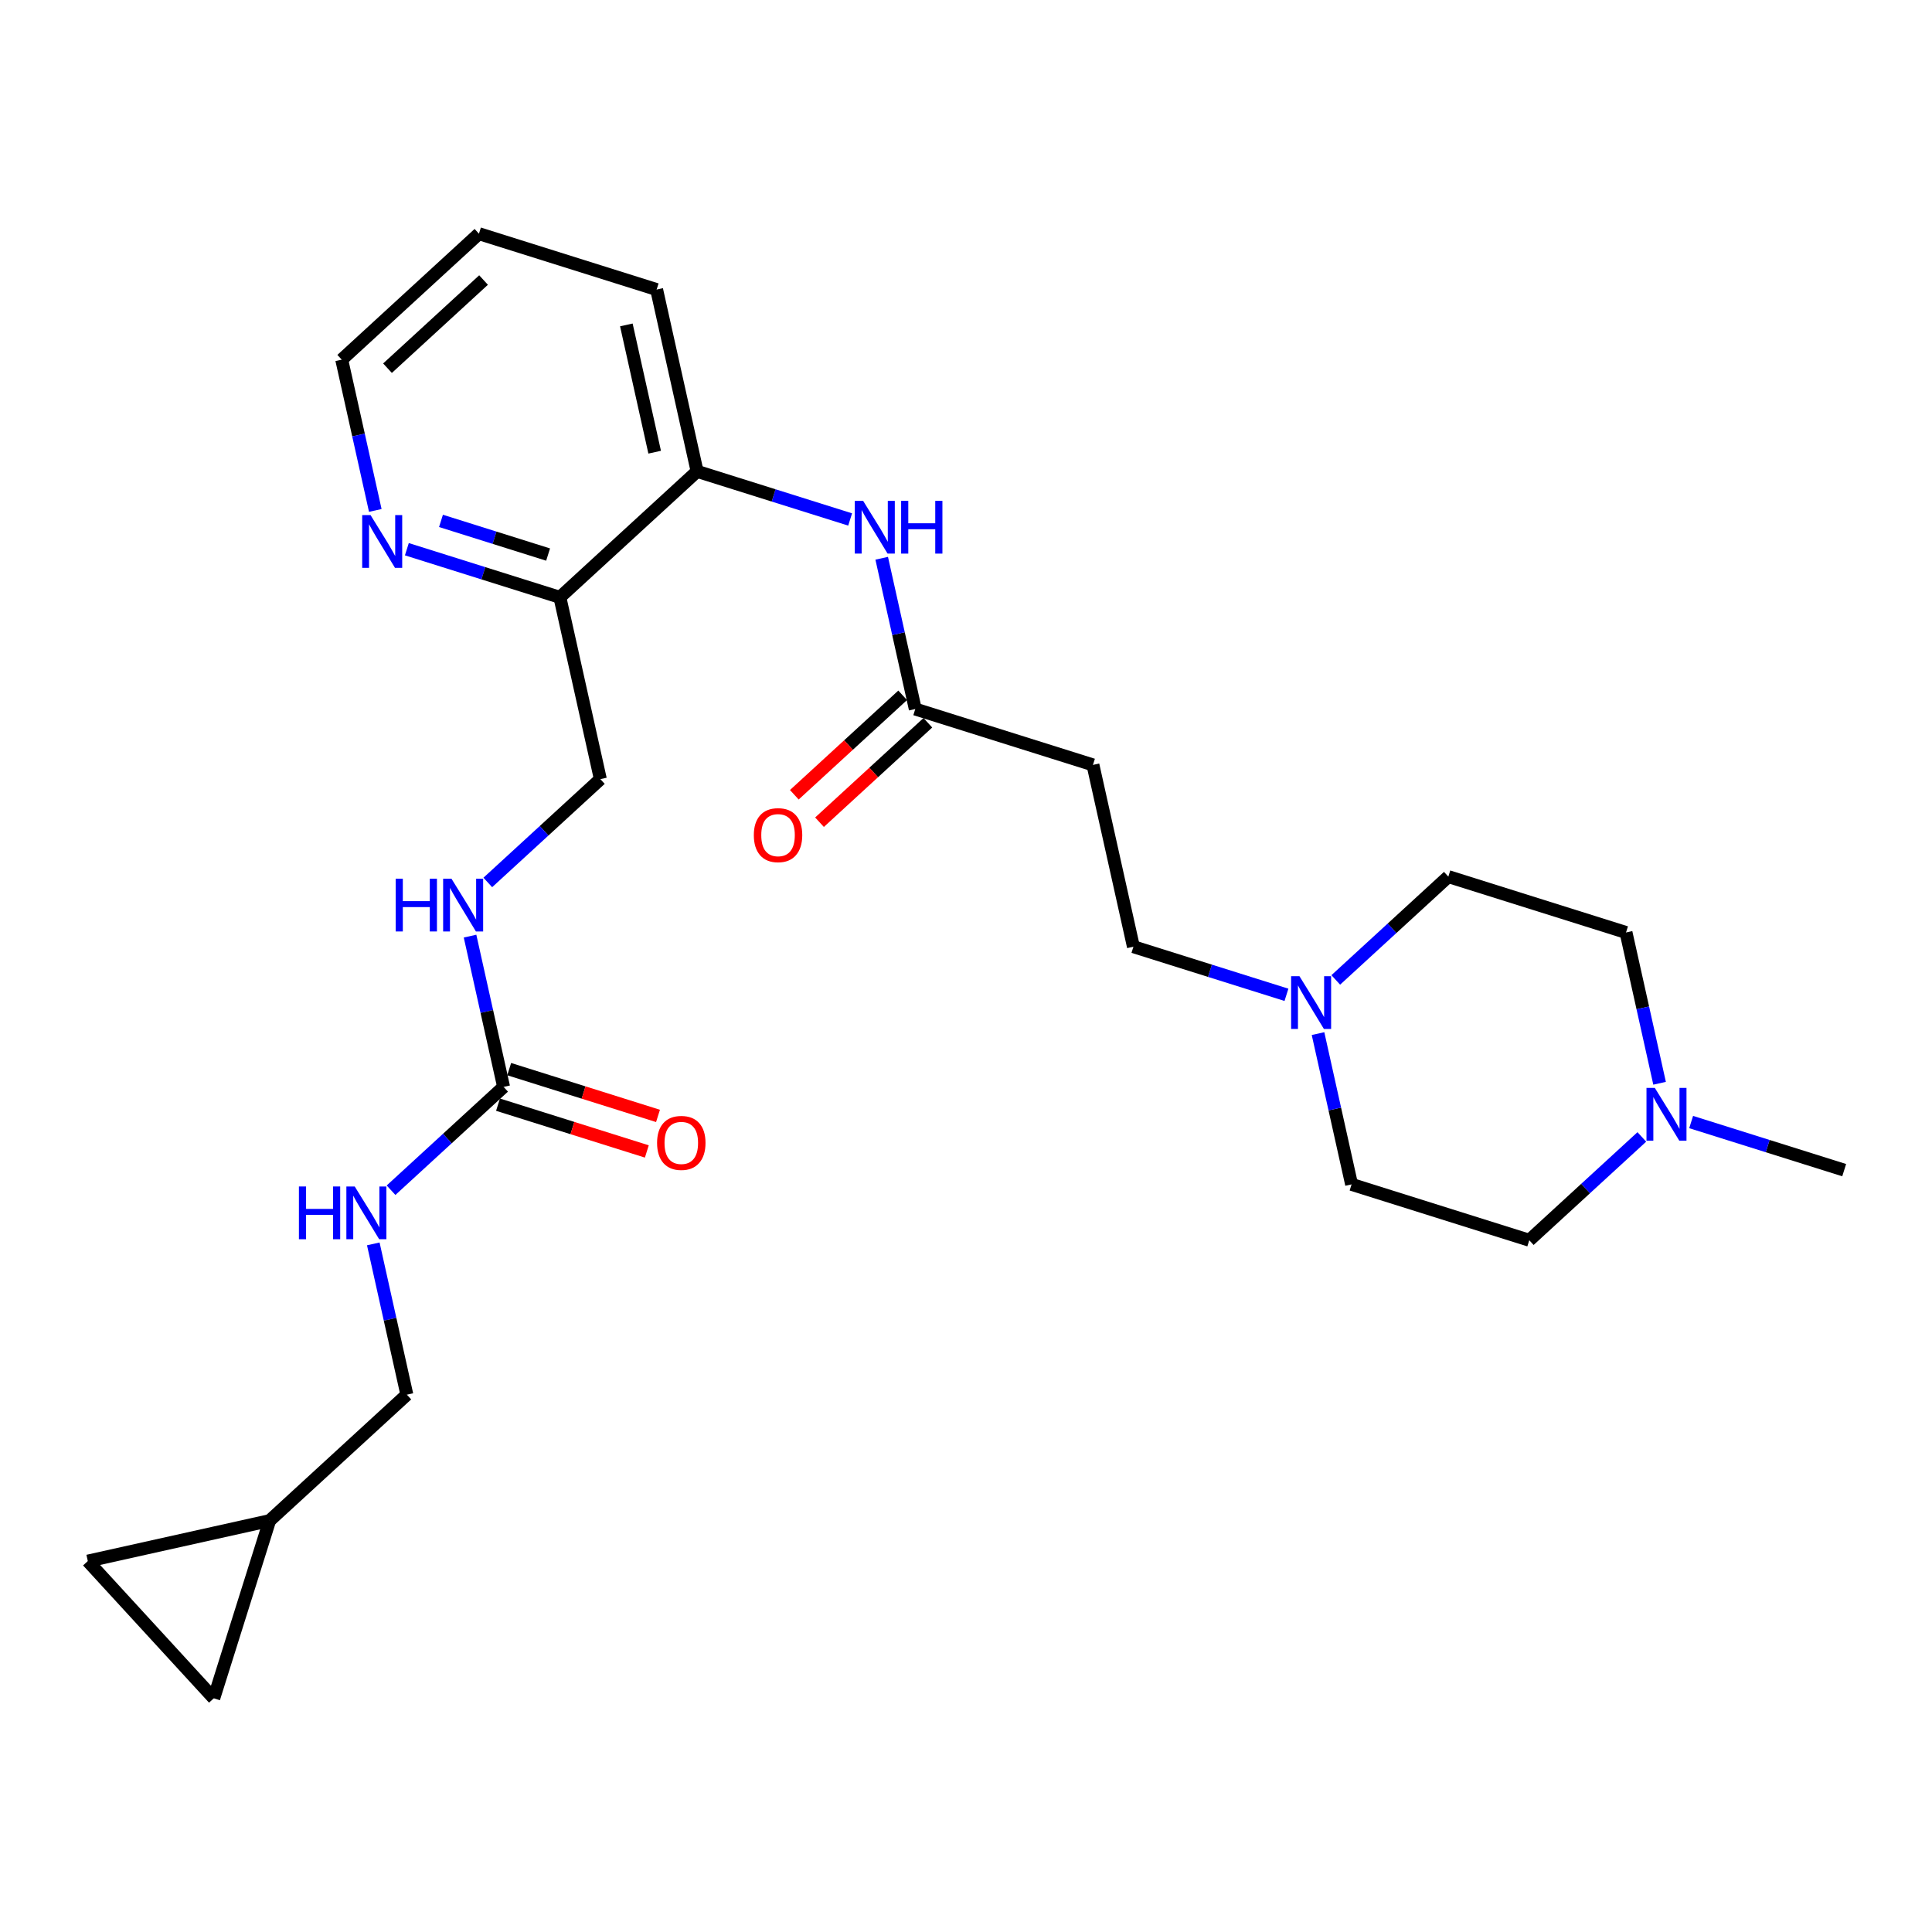 <?xml version='1.0' encoding='iso-8859-1'?>
<svg version='1.1' baseProfile='full'
              xmlns='http://www.w3.org/2000/svg'
                      xmlns:rdkit='http://www.rdkit.org/xml'
                      xmlns:xlink='http://www.w3.org/1999/xlink'
                  xml:space='preserve'
width='300px' height='300px' viewBox='0 0 300 300'>
<!-- END OF HEADER -->
<rect style='opacity:1.0;fill:#FFFFFF;stroke:none' width='300' height='300' x='0' y='0'> </rect>
<rect style='opacity:1.0;fill:#FFFFFF;stroke:none' width='300' height='300' x='0' y='0'> </rect>
<path class='bond-0 atom-0 atom-1' d='M 286.364,181.7 L 274.483,177.965' style='fill:none;fill-rule:evenodd;stroke:#000000;stroke-width:2.0px;stroke-linecap:butt;stroke-linejoin:miter;stroke-opacity:1' />
<path class='bond-0 atom-0 atom-1' d='M 274.483,177.965 L 262.601,174.23' style='fill:none;fill-rule:evenodd;stroke:#0000FF;stroke-width:2.0px;stroke-linecap:butt;stroke-linejoin:miter;stroke-opacity:1' />
<path class='bond-1 atom-1 atom-2' d='M 254.943,176.541 L 246.204,184.563' style='fill:none;fill-rule:evenodd;stroke:#0000FF;stroke-width:2.0px;stroke-linecap:butt;stroke-linejoin:miter;stroke-opacity:1' />
<path class='bond-1 atom-1 atom-2' d='M 246.204,184.563 L 237.465,192.584' style='fill:none;fill-rule:evenodd;stroke:#000000;stroke-width:2.0px;stroke-linecap:butt;stroke-linejoin:miter;stroke-opacity:1' />
<path class='bond-26 atom-26 atom-1' d='M 252.488,144.794 L 255.094,156.501' style='fill:none;fill-rule:evenodd;stroke:#000000;stroke-width:2.0px;stroke-linecap:butt;stroke-linejoin:miter;stroke-opacity:1' />
<path class='bond-26 atom-26 atom-1' d='M 255.094,156.501 L 257.7,168.208' style='fill:none;fill-rule:evenodd;stroke:#0000FF;stroke-width:2.0px;stroke-linecap:butt;stroke-linejoin:miter;stroke-opacity:1' />
<path class='bond-2 atom-2 atom-3' d='M 237.465,192.584 L 209.873,183.91' style='fill:none;fill-rule:evenodd;stroke:#000000;stroke-width:2.0px;stroke-linecap:butt;stroke-linejoin:miter;stroke-opacity:1' />
<path class='bond-3 atom-3 atom-4' d='M 209.873,183.91 L 207.267,172.204' style='fill:none;fill-rule:evenodd;stroke:#000000;stroke-width:2.0px;stroke-linecap:butt;stroke-linejoin:miter;stroke-opacity:1' />
<path class='bond-3 atom-3 atom-4' d='M 207.267,172.204 L 204.662,160.497' style='fill:none;fill-rule:evenodd;stroke:#0000FF;stroke-width:2.0px;stroke-linecap:butt;stroke-linejoin:miter;stroke-opacity:1' />
<path class='bond-4 atom-4 atom-5' d='M 199.76,154.475 L 187.879,150.74' style='fill:none;fill-rule:evenodd;stroke:#0000FF;stroke-width:2.0px;stroke-linecap:butt;stroke-linejoin:miter;stroke-opacity:1' />
<path class='bond-4 atom-4 atom-5' d='M 187.879,150.74 L 175.997,147.005' style='fill:none;fill-rule:evenodd;stroke:#000000;stroke-width:2.0px;stroke-linecap:butt;stroke-linejoin:miter;stroke-opacity:1' />
<path class='bond-24 atom-4 atom-25' d='M 207.418,152.163 L 216.157,144.142' style='fill:none;fill-rule:evenodd;stroke:#0000FF;stroke-width:2.0px;stroke-linecap:butt;stroke-linejoin:miter;stroke-opacity:1' />
<path class='bond-24 atom-4 atom-25' d='M 216.157,144.142 L 224.897,136.12' style='fill:none;fill-rule:evenodd;stroke:#000000;stroke-width:2.0px;stroke-linecap:butt;stroke-linejoin:miter;stroke-opacity:1' />
<path class='bond-5 atom-5 atom-6' d='M 175.997,147.005 L 169.713,118.773' style='fill:none;fill-rule:evenodd;stroke:#000000;stroke-width:2.0px;stroke-linecap:butt;stroke-linejoin:miter;stroke-opacity:1' />
<path class='bond-6 atom-6 atom-7' d='M 169.713,118.773 L 142.122,110.099' style='fill:none;fill-rule:evenodd;stroke:#000000;stroke-width:2.0px;stroke-linecap:butt;stroke-linejoin:miter;stroke-opacity:1' />
<path class='bond-7 atom-7 atom-8' d='M 140.166,107.968 L 131.754,115.69' style='fill:none;fill-rule:evenodd;stroke:#000000;stroke-width:2.0px;stroke-linecap:butt;stroke-linejoin:miter;stroke-opacity:1' />
<path class='bond-7 atom-7 atom-8' d='M 131.754,115.69 L 123.342,123.411' style='fill:none;fill-rule:evenodd;stroke:#FF0000;stroke-width:2.0px;stroke-linecap:butt;stroke-linejoin:miter;stroke-opacity:1' />
<path class='bond-7 atom-7 atom-8' d='M 144.078,112.23 L 135.665,119.951' style='fill:none;fill-rule:evenodd;stroke:#000000;stroke-width:2.0px;stroke-linecap:butt;stroke-linejoin:miter;stroke-opacity:1' />
<path class='bond-7 atom-7 atom-8' d='M 135.665,119.951 L 127.253,127.673' style='fill:none;fill-rule:evenodd;stroke:#FF0000;stroke-width:2.0px;stroke-linecap:butt;stroke-linejoin:miter;stroke-opacity:1' />
<path class='bond-8 atom-7 atom-9' d='M 142.122,110.099 L 139.516,98.392' style='fill:none;fill-rule:evenodd;stroke:#000000;stroke-width:2.0px;stroke-linecap:butt;stroke-linejoin:miter;stroke-opacity:1' />
<path class='bond-8 atom-7 atom-9' d='M 139.516,98.392 L 136.91,86.686' style='fill:none;fill-rule:evenodd;stroke:#0000FF;stroke-width:2.0px;stroke-linecap:butt;stroke-linejoin:miter;stroke-opacity:1' />
<path class='bond-9 atom-9 atom-10' d='M 132.009,80.663 L 120.127,76.928' style='fill:none;fill-rule:evenodd;stroke:#0000FF;stroke-width:2.0px;stroke-linecap:butt;stroke-linejoin:miter;stroke-opacity:1' />
<path class='bond-9 atom-9 atom-10' d='M 120.127,76.928 L 108.246,73.193' style='fill:none;fill-rule:evenodd;stroke:#000000;stroke-width:2.0px;stroke-linecap:butt;stroke-linejoin:miter;stroke-opacity:1' />
<path class='bond-10 atom-10 atom-11' d='M 108.246,73.193 L 101.962,44.961' style='fill:none;fill-rule:evenodd;stroke:#000000;stroke-width:2.0px;stroke-linecap:butt;stroke-linejoin:miter;stroke-opacity:1' />
<path class='bond-10 atom-10 atom-11' d='M 101.657,70.215 L 97.259,50.453' style='fill:none;fill-rule:evenodd;stroke:#000000;stroke-width:2.0px;stroke-linecap:butt;stroke-linejoin:miter;stroke-opacity:1' />
<path class='bond-27 atom-15 atom-10' d='M 86.939,92.751 L 108.246,73.193' style='fill:none;fill-rule:evenodd;stroke:#000000;stroke-width:2.0px;stroke-linecap:butt;stroke-linejoin:miter;stroke-opacity:1' />
<path class='bond-11 atom-11 atom-12' d='M 101.962,44.961 L 74.371,36.287' style='fill:none;fill-rule:evenodd;stroke:#000000;stroke-width:2.0px;stroke-linecap:butt;stroke-linejoin:miter;stroke-opacity:1' />
<path class='bond-12 atom-12 atom-13' d='M 74.371,36.287 L 53.063,55.846' style='fill:none;fill-rule:evenodd;stroke:#000000;stroke-width:2.0px;stroke-linecap:butt;stroke-linejoin:miter;stroke-opacity:1' />
<path class='bond-12 atom-12 atom-13' d='M 75.086,43.483 L 60.171,57.173' style='fill:none;fill-rule:evenodd;stroke:#000000;stroke-width:2.0px;stroke-linecap:butt;stroke-linejoin:miter;stroke-opacity:1' />
<path class='bond-13 atom-13 atom-14' d='M 53.063,55.846 L 55.669,67.552' style='fill:none;fill-rule:evenodd;stroke:#000000;stroke-width:2.0px;stroke-linecap:butt;stroke-linejoin:miter;stroke-opacity:1' />
<path class='bond-13 atom-13 atom-14' d='M 55.669,67.552 L 58.275,79.259' style='fill:none;fill-rule:evenodd;stroke:#0000FF;stroke-width:2.0px;stroke-linecap:butt;stroke-linejoin:miter;stroke-opacity:1' />
<path class='bond-14 atom-14 atom-15' d='M 63.177,85.281 L 75.058,89.016' style='fill:none;fill-rule:evenodd;stroke:#0000FF;stroke-width:2.0px;stroke-linecap:butt;stroke-linejoin:miter;stroke-opacity:1' />
<path class='bond-14 atom-14 atom-15' d='M 75.058,89.016 L 86.939,92.751' style='fill:none;fill-rule:evenodd;stroke:#000000;stroke-width:2.0px;stroke-linecap:butt;stroke-linejoin:miter;stroke-opacity:1' />
<path class='bond-14 atom-14 atom-15' d='M 68.476,80.883 L 76.793,83.498' style='fill:none;fill-rule:evenodd;stroke:#0000FF;stroke-width:2.0px;stroke-linecap:butt;stroke-linejoin:miter;stroke-opacity:1' />
<path class='bond-14 atom-14 atom-15' d='M 76.793,83.498 L 85.109,86.112' style='fill:none;fill-rule:evenodd;stroke:#000000;stroke-width:2.0px;stroke-linecap:butt;stroke-linejoin:miter;stroke-opacity:1' />
<path class='bond-15 atom-15 atom-16' d='M 86.939,92.751 L 93.223,120.983' style='fill:none;fill-rule:evenodd;stroke:#000000;stroke-width:2.0px;stroke-linecap:butt;stroke-linejoin:miter;stroke-opacity:1' />
<path class='bond-16 atom-16 atom-17' d='M 93.223,120.983 L 84.484,129.005' style='fill:none;fill-rule:evenodd;stroke:#000000;stroke-width:2.0px;stroke-linecap:butt;stroke-linejoin:miter;stroke-opacity:1' />
<path class='bond-16 atom-16 atom-17' d='M 84.484,129.005 L 75.745,137.026' style='fill:none;fill-rule:evenodd;stroke:#0000FF;stroke-width:2.0px;stroke-linecap:butt;stroke-linejoin:miter;stroke-opacity:1' />
<path class='bond-17 atom-17 atom-18' d='M 72.988,145.36 L 75.594,157.066' style='fill:none;fill-rule:evenodd;stroke:#0000FF;stroke-width:2.0px;stroke-linecap:butt;stroke-linejoin:miter;stroke-opacity:1' />
<path class='bond-17 atom-17 atom-18' d='M 75.594,157.066 L 78.199,168.773' style='fill:none;fill-rule:evenodd;stroke:#000000;stroke-width:2.0px;stroke-linecap:butt;stroke-linejoin:miter;stroke-opacity:1' />
<path class='bond-18 atom-18 atom-19' d='M 77.332,171.532 L 88.886,175.164' style='fill:none;fill-rule:evenodd;stroke:#000000;stroke-width:2.0px;stroke-linecap:butt;stroke-linejoin:miter;stroke-opacity:1' />
<path class='bond-18 atom-18 atom-19' d='M 88.886,175.164 L 100.44,178.797' style='fill:none;fill-rule:evenodd;stroke:#FF0000;stroke-width:2.0px;stroke-linecap:butt;stroke-linejoin:miter;stroke-opacity:1' />
<path class='bond-18 atom-18 atom-19' d='M 79.067,166.014 L 90.621,169.646' style='fill:none;fill-rule:evenodd;stroke:#000000;stroke-width:2.0px;stroke-linecap:butt;stroke-linejoin:miter;stroke-opacity:1' />
<path class='bond-18 atom-18 atom-19' d='M 90.621,169.646 L 102.175,173.278' style='fill:none;fill-rule:evenodd;stroke:#FF0000;stroke-width:2.0px;stroke-linecap:butt;stroke-linejoin:miter;stroke-opacity:1' />
<path class='bond-19 atom-18 atom-20' d='M 78.199,168.773 L 69.46,176.795' style='fill:none;fill-rule:evenodd;stroke:#000000;stroke-width:2.0px;stroke-linecap:butt;stroke-linejoin:miter;stroke-opacity:1' />
<path class='bond-19 atom-18 atom-20' d='M 69.46,176.795 L 60.721,184.816' style='fill:none;fill-rule:evenodd;stroke:#0000FF;stroke-width:2.0px;stroke-linecap:butt;stroke-linejoin:miter;stroke-opacity:1' />
<path class='bond-20 atom-20 atom-21' d='M 57.964,193.15 L 60.57,204.856' style='fill:none;fill-rule:evenodd;stroke:#0000FF;stroke-width:2.0px;stroke-linecap:butt;stroke-linejoin:miter;stroke-opacity:1' />
<path class='bond-20 atom-20 atom-21' d='M 60.57,204.856 L 63.176,216.563' style='fill:none;fill-rule:evenodd;stroke:#000000;stroke-width:2.0px;stroke-linecap:butt;stroke-linejoin:miter;stroke-opacity:1' />
<path class='bond-21 atom-21 atom-22' d='M 63.176,216.563 L 41.868,236.121' style='fill:none;fill-rule:evenodd;stroke:#000000;stroke-width:2.0px;stroke-linecap:butt;stroke-linejoin:miter;stroke-opacity:1' />
<path class='bond-22 atom-22 atom-23' d='M 41.868,236.121 L 33.194,263.713' style='fill:none;fill-rule:evenodd;stroke:#000000;stroke-width:2.0px;stroke-linecap:butt;stroke-linejoin:miter;stroke-opacity:1' />
<path class='bond-28 atom-24 atom-22' d='M 13.636,242.405 L 41.868,236.121' style='fill:none;fill-rule:evenodd;stroke:#000000;stroke-width:2.0px;stroke-linecap:butt;stroke-linejoin:miter;stroke-opacity:1' />
<path class='bond-23 atom-23 atom-24' d='M 33.194,263.713 L 13.636,242.405' style='fill:none;fill-rule:evenodd;stroke:#000000;stroke-width:2.0px;stroke-linecap:butt;stroke-linejoin:miter;stroke-opacity:1' />
<path class='bond-25 atom-25 atom-26' d='M 224.897,136.12 L 252.488,144.794' style='fill:none;fill-rule:evenodd;stroke:#000000;stroke-width:2.0px;stroke-linecap:butt;stroke-linejoin:miter;stroke-opacity:1' />
<path  class='atom-1' d='M 256.962 168.931
L 259.646 173.269
Q 259.912 173.697, 260.34 174.472
Q 260.768 175.247, 260.791 175.294
L 260.791 168.931
L 261.878 168.931
L 261.878 177.122
L 260.756 177.122
L 257.875 172.378
Q 257.54 171.823, 257.181 171.187
Q 256.834 170.55, 256.73 170.354
L 256.73 177.122
L 255.666 177.122
L 255.666 168.931
L 256.962 168.931
' fill='#0000FF'/>
<path  class='atom-4' d='M 201.778 151.583
L 204.462 155.921
Q 204.729 156.349, 205.157 157.125
Q 205.585 157.9, 205.608 157.946
L 205.608 151.583
L 206.695 151.583
L 206.695 159.774
L 205.573 159.774
L 202.692 155.031
Q 202.357 154.475, 201.998 153.839
Q 201.651 153.203, 201.547 153.006
L 201.547 159.774
L 200.483 159.774
L 200.483 151.583
L 201.778 151.583
' fill='#0000FF'/>
<path  class='atom-8' d='M 117.054 129.68
Q 117.054 127.713, 118.026 126.614
Q 118.998 125.515, 120.814 125.515
Q 122.631 125.515, 123.603 126.614
Q 124.574 127.713, 124.574 129.68
Q 124.574 131.67, 123.591 132.804
Q 122.608 133.926, 120.814 133.926
Q 119.01 133.926, 118.026 132.804
Q 117.054 131.682, 117.054 129.68
M 120.814 133
Q 122.064 133, 122.735 132.167
Q 123.417 131.323, 123.417 129.68
Q 123.417 128.072, 122.735 127.262
Q 122.064 126.441, 120.814 126.441
Q 119.565 126.441, 118.882 127.251
Q 118.211 128.06, 118.211 129.68
Q 118.211 131.334, 118.882 132.167
Q 119.565 133, 120.814 133
' fill='#FF0000'/>
<path  class='atom-9' d='M 134.027 77.772
L 136.711 82.11
Q 136.977 82.538, 137.406 83.313
Q 137.834 84.088, 137.857 84.135
L 137.857 77.772
L 138.944 77.772
L 138.944 85.963
L 137.822 85.963
L 134.941 81.219
Q 134.606 80.664, 134.247 80.028
Q 133.9 79.391, 133.796 79.195
L 133.796 85.963
L 132.732 85.963
L 132.732 77.772
L 134.027 77.772
' fill='#0000FF'/>
<path  class='atom-9' d='M 139.928 77.772
L 141.038 77.772
L 141.038 81.254
L 145.226 81.254
L 145.226 77.772
L 146.337 77.772
L 146.337 85.963
L 145.226 85.963
L 145.226 82.179
L 141.038 82.179
L 141.038 85.963
L 139.928 85.963
L 139.928 77.772
' fill='#0000FF'/>
<path  class='atom-14' d='M 57.537 79.982
L 60.221 84.32
Q 60.487 84.748, 60.915 85.523
Q 61.343 86.299, 61.366 86.345
L 61.366 79.982
L 62.454 79.982
L 62.454 88.173
L 61.331 88.173
L 58.451 83.43
Q 58.115 82.874, 57.757 82.238
Q 57.41 81.602, 57.305 81.405
L 57.305 88.173
L 56.241 88.173
L 56.241 79.982
L 57.537 79.982
' fill='#0000FF'/>
<path  class='atom-17' d='M 61.44 136.446
L 62.55 136.446
L 62.55 139.928
L 66.738 139.928
L 66.738 136.446
L 67.849 136.446
L 67.849 144.637
L 66.738 144.637
L 66.738 140.854
L 62.55 140.854
L 62.55 144.637
L 61.44 144.637
L 61.44 136.446
' fill='#0000FF'/>
<path  class='atom-17' d='M 70.105 136.446
L 72.789 140.784
Q 73.055 141.212, 73.483 141.987
Q 73.911 142.762, 73.934 142.809
L 73.934 136.446
L 75.022 136.446
L 75.022 144.637
L 73.899 144.637
L 71.019 139.893
Q 70.683 139.338, 70.325 138.702
Q 69.978 138.065, 69.873 137.869
L 69.873 144.637
L 68.809 144.637
L 68.809 136.446
L 70.105 136.446
' fill='#0000FF'/>
<path  class='atom-19' d='M 102.031 177.47
Q 102.031 175.503, 103.003 174.404
Q 103.975 173.305, 105.791 173.305
Q 107.607 173.305, 108.579 174.404
Q 109.551 175.503, 109.551 177.47
Q 109.551 179.46, 108.567 180.594
Q 107.584 181.716, 105.791 181.716
Q 103.986 181.716, 103.003 180.594
Q 102.031 179.471, 102.031 177.47
M 105.791 180.79
Q 107.04 180.79, 107.711 179.957
Q 108.394 179.113, 108.394 177.47
Q 108.394 175.862, 107.711 175.052
Q 107.04 174.231, 105.791 174.231
Q 104.541 174.231, 103.859 175.041
Q 103.188 175.85, 103.188 177.47
Q 103.188 179.124, 103.859 179.957
Q 104.541 180.79, 105.791 180.79
' fill='#FF0000'/>
<path  class='atom-20' d='M 46.416 184.236
L 47.527 184.236
L 47.527 187.718
L 51.715 187.718
L 51.715 184.236
L 52.825 184.236
L 52.825 192.427
L 51.715 192.427
L 51.715 188.643
L 47.527 188.643
L 47.527 192.427
L 46.416 192.427
L 46.416 184.236
' fill='#0000FF'/>
<path  class='atom-20' d='M 55.081 184.236
L 57.765 188.574
Q 58.031 189.002, 58.459 189.777
Q 58.888 190.552, 58.911 190.599
L 58.911 184.236
L 59.998 184.236
L 59.998 192.427
L 58.876 192.427
L 55.995 187.683
Q 55.66 187.128, 55.301 186.492
Q 54.954 185.855, 54.85 185.659
L 54.85 192.427
L 53.785 192.427
L 53.785 184.236
L 55.081 184.236
' fill='#0000FF'/>
</svg>
